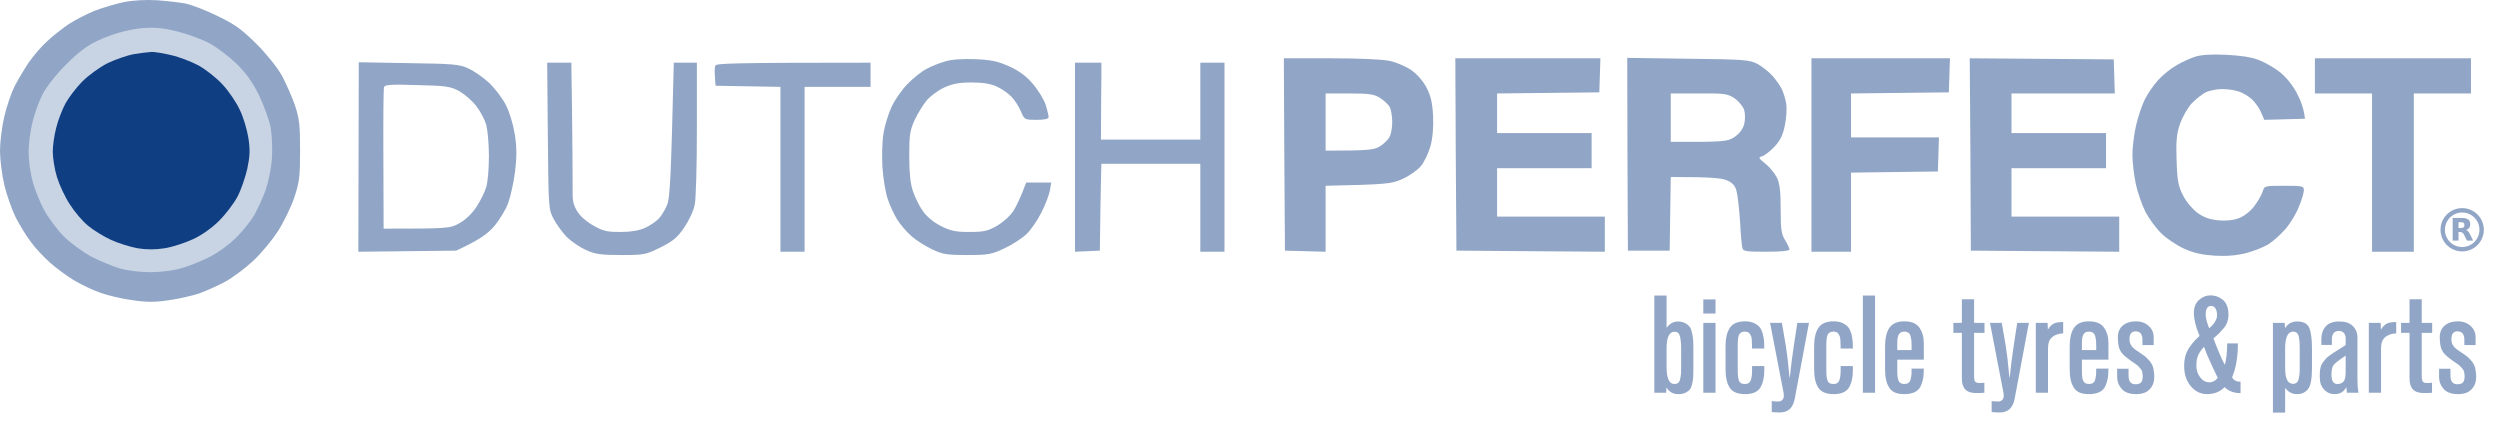 <?xml version="1.0" encoding="UTF-8"?> <svg xmlns="http://www.w3.org/2000/svg" width="285" height="49" viewBox="0 0 285 49" fill="none"><g clip-path="url(#clip0_9282_45766)"><path d="M280.688 28.411C281.913 28.411 282.906 27.418 282.906 26.193C282.906 24.968 281.913 23.975 280.688 23.975C279.463 23.975 278.47 24.968 278.47 26.193C278.47 27.418 279.463 28.411 280.688 28.411Z" stroke="#91A6C6" stroke-width="0.501"></path><path d="M280.553 25.992C280.691 25.992 280.791 25.965 280.851 25.912C280.911 25.862 280.944 25.777 280.944 25.657C280.944 25.539 280.911 25.456 280.851 25.403C280.791 25.353 280.691 25.328 280.553 25.328H280.272V25.992H280.553ZM280.272 26.451V27.428H279.605V24.845H280.623C280.964 24.845 281.212 24.902 281.37 25.017C281.53 25.13 281.608 25.311 281.608 25.559C281.608 25.729 281.568 25.869 281.485 25.98C281.402 26.088 281.28 26.17 281.112 26.22C281.204 26.243 281.285 26.291 281.357 26.363C281.43 26.436 281.503 26.546 281.575 26.697L281.939 27.428H281.229L280.914 26.787C280.851 26.659 280.786 26.569 280.721 26.524C280.656 26.476 280.568 26.451 280.46 26.451H280.272Z" fill="#91A6C6"></path><path d="M122.551 28.699V17.922V7.146H125.558V8.825C125.558 9.777 125.508 11.532 125.508 15.918H136.836V7.146H139.592V28.699H136.836V18.674H125.558L125.508 20.729L125.505 20.842C125.48 22.026 125.431 24.254 125.382 28.574L122.551 28.699Z" fill="#91A6C6"></path><path d="M81.5 8.775C81.45 8.224 81.475 7.622 81.55 7.472C81.65 7.221 83.68 7.146 99.243 7.146V9.903H91.725V28.699H88.968V9.903L81.575 9.777L81.5 8.775Z" fill="#91A6C6"></path><path d="M62.454 15.571L62.453 15.492L62.378 7.146H65.135C65.135 7.146 65.285 16.419 65.285 22.333C65.285 23.937 66.396 25.061 67.916 25.867C68.931 26.405 69.42 26.443 70.799 26.443C71.951 26.443 72.904 26.268 73.555 25.967C74.107 25.717 74.808 25.24 75.109 24.915C75.41 24.589 75.836 23.887 76.036 23.386C76.362 22.634 76.487 20.805 76.813 7.146H79.445V14.665C79.445 18.8 79.344 22.709 79.194 23.361C79.069 24.037 78.517 25.19 77.991 25.942C77.239 27.07 76.713 27.496 75.31 28.198C73.63 29.025 73.455 29.075 70.799 29.075C68.493 29.075 67.841 28.974 66.789 28.498C66.112 28.198 65.135 27.521 64.608 27.02C64.107 26.494 63.431 25.566 63.105 24.94C62.53 23.84 62.528 23.638 62.454 15.571Z" fill="#91A6C6"></path><path fill-rule="evenodd" clip-rule="evenodd" d="M40.875 17.898L40.85 28.699L52.002 28.574C54.709 27.321 55.561 26.669 56.313 25.817C56.914 25.115 57.641 23.937 57.917 23.185C58.193 22.434 58.569 20.779 58.719 19.552C58.919 17.847 58.919 16.82 58.694 15.341C58.518 14.239 58.092 12.785 57.666 11.958C57.265 11.181 56.388 10.028 55.737 9.427C55.06 8.8 54.007 8.073 53.381 7.798C52.378 7.322 51.652 7.271 46.564 7.196L40.9 7.096L40.875 17.898ZM43.782 9.928C43.707 10.128 43.682 13.838 43.707 18.173L43.732 26.067C51.05 26.067 51.326 26.043 52.378 25.441C53.08 25.065 53.832 24.313 54.333 23.561C54.784 22.86 55.285 21.857 55.436 21.306C55.611 20.755 55.737 19.176 55.737 17.797C55.737 16.419 55.586 14.815 55.436 14.239C55.26 13.637 54.759 12.685 54.308 12.108C53.857 11.507 52.98 10.755 52.378 10.404C51.351 9.853 50.9 9.778 47.592 9.702C44.609 9.602 43.883 9.652 43.782 9.928Z" fill="#91A6C6"></path><path d="M263.897 10.655V8.65V6.645H281.691V10.655H275.175V28.699H270.413V10.655H263.897Z" fill="#91A6C6"></path><path d="M224.676 28.573L224.626 17.597L224.551 6.645L240.966 6.77L241.091 10.655H229.312V15.166H240.089V19.175H229.312V24.689H241.592V28.699L224.676 28.573Z" fill="#91A6C6"></path><path d="M206.506 28.699V17.672V6.645H222.295L222.17 10.529L211.017 10.655V15.667H221.042L220.917 19.551L211.017 19.677V28.699H206.506Z" fill="#91A6C6"></path><path fill-rule="evenodd" clip-rule="evenodd" d="M185.53 17.597L185.58 28.574H190.342L190.467 20.178C195.128 20.178 196.256 20.303 196.858 20.554C197.484 20.83 197.81 21.155 197.96 21.757C198.086 22.183 198.261 23.737 198.361 25.19C198.437 26.644 198.562 28.022 198.637 28.273C198.712 28.649 199.063 28.699 201.369 28.699C202.948 28.699 204 28.599 204 28.448C204 28.298 203.775 27.822 203.499 27.371C203.073 26.694 202.998 26.118 202.998 23.887C202.998 21.832 202.898 20.955 202.572 20.253C202.321 19.752 201.72 19.025 201.243 18.649C200.467 18.023 200.416 17.948 200.868 17.822C201.143 17.747 201.77 17.271 202.271 16.745C202.948 16.018 203.248 15.416 203.474 14.289C203.649 13.437 203.725 12.359 203.624 11.782C203.524 11.231 203.299 10.504 203.123 10.153C202.948 9.803 202.497 9.151 202.096 8.675C201.695 8.224 200.918 7.597 200.366 7.296C199.439 6.82 198.888 6.77 192.422 6.695L185.505 6.595L185.53 17.597ZM190.467 16.168C196.582 16.193 196.933 16.143 197.735 15.617C198.286 15.241 198.662 14.74 198.837 14.163C198.963 13.612 198.963 13.01 198.837 12.534C198.687 12.108 198.211 11.532 197.735 11.206C196.933 10.68 196.582 10.63 193.65 10.655H190.467V16.168Z" fill="#91A6C6"></path><path d="M166.032 28.573L165.957 17.622L165.907 6.645H182.447L182.322 10.529L170.668 10.655V15.166H181.445V19.175H170.668V24.689H182.949V28.699L166.032 28.573Z" fill="#91A6C6"></path><path fill-rule="evenodd" clip-rule="evenodd" d="M146.409 17.622L146.484 28.573L151.12 28.699V21.18C158.113 21.03 158.664 20.955 159.867 20.404C160.619 20.078 161.546 19.426 161.947 18.975C162.323 18.549 162.824 17.521 163.05 16.744C163.325 15.767 163.426 14.614 163.375 13.286C163.3 11.732 163.125 10.98 162.649 10.028C162.223 9.226 161.596 8.499 160.894 7.998C160.268 7.572 159.165 7.096 158.438 6.946C157.661 6.77 154.98 6.645 151.747 6.645H146.359L146.409 17.622ZM151.121 17.171C156.058 17.171 156.634 17.095 157.336 16.669C157.762 16.394 158.263 15.917 158.413 15.592C158.589 15.291 158.714 14.539 158.714 13.912C158.714 13.286 158.589 12.534 158.438 12.208C158.263 11.908 157.762 11.431 157.311 11.156C156.634 10.73 156.058 10.655 153.802 10.655H151.121V17.171Z" fill="#91A6C6"></path><path d="M105.634 7.848C106.185 7.547 107.138 7.171 107.764 6.996C108.466 6.77 109.769 6.695 111.147 6.745C112.977 6.82 113.704 6.971 115.007 7.547C116.135 8.048 116.962 8.65 117.714 9.527C118.315 10.204 118.967 11.281 119.192 11.908C119.393 12.534 119.543 13.186 119.543 13.336C119.543 13.562 119.092 13.662 118.165 13.662C116.811 13.662 116.786 13.637 116.385 12.71C116.185 12.208 115.709 11.457 115.333 11.056C114.957 10.655 114.205 10.128 113.654 9.878C112.952 9.552 112.075 9.402 110.771 9.402C109.318 9.402 108.591 9.552 107.639 9.978C106.937 10.304 106.06 10.955 105.659 11.431C105.258 11.908 104.631 12.91 104.281 13.662C103.729 14.89 103.654 15.366 103.654 17.797C103.654 19.702 103.779 20.955 104.08 21.807C104.306 22.484 104.807 23.511 105.208 24.062C105.634 24.689 106.436 25.341 107.263 25.767C108.416 26.343 108.967 26.443 110.521 26.443C112.125 26.443 112.601 26.343 113.654 25.742C114.38 25.316 115.157 24.614 115.533 24.037C115.859 23.511 116.335 22.559 116.987 20.805H119.844L119.693 21.682C119.618 22.158 119.192 23.286 118.741 24.188C118.29 25.09 117.538 26.193 117.037 26.669C116.561 27.145 115.433 27.872 114.531 28.298C113.052 29 112.676 29.075 110.27 29.075C107.965 29.075 107.463 29 106.26 28.423C105.509 28.072 104.431 27.396 103.905 26.919C103.353 26.443 102.652 25.616 102.301 25.065C101.95 24.514 101.449 23.436 101.198 22.684C100.947 21.932 100.672 20.278 100.597 19.05C100.521 17.797 100.571 16.068 100.722 15.166C100.872 14.264 101.298 12.91 101.649 12.158C102 11.406 102.802 10.229 103.454 9.577C104.105 8.9 105.083 8.123 105.634 7.848Z" fill="#91A6C6"></path><path d="M248.108 7.447C248.735 7.071 249.687 6.645 250.239 6.469C250.89 6.244 252.118 6.169 253.747 6.244C255.351 6.319 256.704 6.519 257.456 6.82C258.133 7.071 259.186 7.672 259.812 8.148C260.539 8.7 261.291 9.602 261.792 10.529C262.243 11.356 262.644 12.359 262.769 13.537L258.133 13.662L257.782 12.86C257.607 12.409 257.13 11.707 256.729 11.331C256.329 10.955 255.602 10.529 255.126 10.404C254.649 10.254 253.822 10.153 253.321 10.153C252.795 10.153 251.993 10.304 251.542 10.479C251.116 10.68 250.339 11.281 249.838 11.807C249.361 12.334 248.76 13.411 248.509 14.163C248.133 15.241 248.058 16.118 248.133 18.298C248.209 20.679 248.334 21.256 248.885 22.308C249.236 23.01 249.963 23.862 250.514 24.263C251.191 24.764 251.893 25.015 252.87 25.115C253.789 25.198 254.583 25.115 255.251 24.864C255.827 24.639 256.579 24.062 256.98 23.511C257.381 22.985 257.807 22.258 257.932 21.882C258.133 21.18 258.133 21.18 260.388 21.18C262.469 21.18 262.644 21.205 262.644 21.682C262.644 21.957 262.393 22.809 262.068 23.586C261.767 24.363 261.065 25.516 260.514 26.142C259.962 26.769 259.085 27.546 258.559 27.872C258.058 28.172 256.93 28.624 256.078 28.849C254.975 29.125 253.872 29.225 252.494 29.15C251.041 29.05 250.088 28.849 248.986 28.348C248.158 27.972 246.981 27.195 246.404 26.619C245.803 26.042 244.976 24.915 244.575 24.138C244.174 23.336 243.672 21.882 243.472 20.93C243.271 19.977 243.096 18.499 243.096 17.672C243.096 16.845 243.271 15.341 243.497 14.364C243.723 13.361 244.174 12.008 244.5 11.356C244.825 10.68 245.527 9.677 246.028 9.126C246.555 8.549 247.482 7.798 248.108 7.447Z" fill="#91A6C6"></path><path d="M10.776 1.232C11.679 0.881 13.207 0.43 14.16 0.229C15.212 0.029 16.716 -0.047 17.919 0.029C19.022 0.104 20.475 0.279 21.177 0.405C21.854 0.555 23.508 1.181 24.811 1.833C26.766 2.76 27.543 3.337 29.222 4.991C30.425 6.194 31.602 7.672 32.154 8.65C32.63 9.552 33.307 11.081 33.633 12.033C34.134 13.537 34.209 14.289 34.209 17.171C34.209 20.178 34.134 20.779 33.532 22.559C33.156 23.662 32.304 25.416 31.628 26.443C30.951 27.471 29.698 28.975 28.796 29.802C27.918 30.604 26.515 31.656 25.688 32.107C24.861 32.558 23.508 33.16 22.681 33.461C21.854 33.736 20.275 34.087 19.172 34.237C17.643 34.463 16.666 34.463 15.037 34.212C13.859 34.062 12.23 33.661 11.403 33.36C10.576 33.085 9.248 32.433 8.446 31.957C7.644 31.481 6.416 30.578 5.714 29.952C5.012 29.325 4.01 28.273 3.509 27.571C2.982 26.895 2.23 25.616 1.779 24.764C1.353 23.887 0.777 22.258 0.501 21.13C0.226 19.977 0 18.198 0 17.171C0 16.143 0.226 14.364 0.501 13.236C0.777 12.083 1.303 10.554 1.654 9.853C2.03 9.126 2.757 7.898 3.258 7.146C3.784 6.394 4.712 5.292 5.363 4.715C5.99 4.114 7.117 3.236 7.819 2.76C8.546 2.284 9.874 1.607 10.776 1.232Z" fill="#91A6C6"></path><path d="M11.027 4.69C11.929 4.239 13.383 3.738 14.285 3.537C15.187 3.337 16.032 3.162 17.167 3.161C18.453 3.16 19.323 3.362 20.425 3.638C21.528 3.938 23.107 4.515 23.934 4.966C24.761 5.417 26.114 6.444 26.966 7.271C28.069 8.349 28.796 9.377 29.547 10.905C30.099 12.083 30.7 13.712 30.851 14.539C31.001 15.366 31.076 16.945 31.001 18.048C30.926 19.201 30.6 20.755 30.274 21.682C29.948 22.584 29.372 23.837 28.996 24.489C28.62 25.165 27.693 26.318 26.941 27.07C26.164 27.847 24.836 28.824 23.884 29.3C22.931 29.777 21.503 30.353 20.676 30.579C19.824 30.829 18.32 31.03 17.167 31.03C15.964 31.03 14.561 30.854 13.659 30.604C12.832 30.353 11.378 29.752 10.401 29.25C9.448 28.724 8.02 27.697 7.268 26.945C6.516 26.193 5.463 24.764 4.962 23.812C4.461 22.835 3.86 21.331 3.659 20.429C3.433 19.526 3.258 18.148 3.258 17.346C3.258 16.569 3.433 15.091 3.659 14.113C3.885 13.111 4.411 11.607 4.837 10.78C5.288 9.903 6.391 8.499 7.519 7.372C8.797 6.069 9.899 5.216 11.027 4.69Z" fill="#C8D4E4"></path><path d="M12.28 7.196C13.182 6.77 14.536 6.294 15.287 6.169C16.039 6.043 16.942 5.943 17.292 5.918C17.643 5.918 18.646 6.068 19.548 6.294C20.45 6.494 21.854 7.046 22.655 7.472C23.457 7.923 24.71 8.9 25.387 9.652C26.089 10.404 26.966 11.707 27.342 12.534C27.743 13.361 28.169 14.79 28.319 15.742C28.52 17.07 28.495 17.797 28.194 19.226C27.968 20.228 27.467 21.682 27.066 22.433C26.665 23.185 25.738 24.413 25.011 25.14C24.209 25.942 23.031 26.794 22.054 27.245C21.152 27.671 19.698 28.148 18.796 28.298C17.668 28.473 16.716 28.473 15.663 28.298C14.836 28.148 13.483 27.721 12.656 27.346C11.829 26.97 10.651 26.243 10.05 25.742C9.423 25.24 8.496 24.138 7.969 23.311C7.418 22.484 6.766 21.08 6.491 20.178C6.215 19.276 6.015 17.973 6.015 17.296C6.015 16.594 6.19 15.366 6.416 14.539C6.616 13.712 7.092 12.484 7.468 11.782C7.844 11.106 8.696 9.978 9.398 9.276C10.1 8.574 11.378 7.647 12.28 7.196Z" fill="#0F3E82"></path><path d="M190.875 43.774C191.049 43.774 191.191 43.743 191.302 43.648C191.413 43.569 191.492 43.426 191.54 43.204C191.587 42.998 191.619 42.792 191.635 42.602C191.635 42.412 191.651 42.127 191.651 41.747V39.768C191.651 39.451 191.635 39.198 191.619 39.008C191.603 38.818 191.571 38.628 191.54 38.422C191.492 38.216 191.413 38.058 191.318 37.963C191.207 37.868 191.065 37.82 190.906 37.82C190.289 37.82 189.988 38.469 189.988 39.736V41.779C189.988 43.109 190.273 43.774 190.875 43.774ZM191.302 44.93C190.732 44.93 190.305 44.693 189.988 44.186H189.972L189.94 44.772H188.594V33.687H189.988V37.377C190.32 36.902 190.764 36.648 191.302 36.648C191.619 36.648 191.904 36.727 192.142 36.854C192.363 36.981 192.537 37.139 192.664 37.313C192.775 37.487 192.854 37.741 192.918 38.058C192.981 38.374 193.013 38.644 193.028 38.849C193.028 39.071 193.044 39.356 193.044 39.736V42.064C193.044 42.46 193.028 42.761 193.028 42.967C193.013 43.173 192.981 43.426 192.918 43.711C192.854 44.012 192.775 44.234 192.664 44.376C192.537 44.534 192.363 44.661 192.142 44.772C191.92 44.883 191.635 44.93 191.302 44.93ZM195.571 44.772H194.177V36.807H195.571V44.772ZM195.571 35.746H194.177V34.13H195.571V35.746ZM199.735 41.731H201.129V42.238C201.129 43.062 200.97 43.711 200.669 44.202C200.353 44.693 199.782 44.93 198.943 44.93C198.072 44.93 197.486 44.677 197.17 44.17C196.853 43.663 196.71 42.967 196.71 42.064V39.499C196.71 38.58 196.869 37.868 197.201 37.377C197.518 36.886 198.104 36.632 198.943 36.632C199.323 36.632 199.656 36.696 199.941 36.822C200.21 36.949 200.416 37.092 200.574 37.266C200.733 37.456 200.843 37.693 200.938 37.978C201.018 38.279 201.065 38.564 201.097 38.818C201.113 39.071 201.129 39.388 201.129 39.736H199.735C199.735 39.483 199.719 39.309 199.719 39.182C199.719 39.055 199.703 38.913 199.703 38.723C199.687 38.533 199.656 38.406 199.624 38.311C199.592 38.232 199.545 38.153 199.482 38.058C199.418 37.963 199.355 37.899 199.26 37.868C199.165 37.836 199.054 37.804 198.927 37.804C198.721 37.804 198.563 37.852 198.452 37.931C198.326 38.01 198.246 38.137 198.199 38.327C198.151 38.517 198.12 38.691 198.12 38.849C198.104 39.008 198.104 39.229 198.104 39.53V41.969C198.104 42.317 198.104 42.555 198.12 42.713C198.12 42.872 198.151 43.062 198.199 43.252C198.246 43.442 198.326 43.584 198.452 43.663C198.563 43.743 198.721 43.774 198.927 43.774C199.244 43.774 199.45 43.663 199.561 43.41C199.672 43.173 199.735 42.777 199.735 42.238V41.731ZM206.224 36.807L204.593 45.5C204.387 46.514 203.833 47.021 202.914 47.021C202.629 47.021 202.313 47.005 201.98 46.973V45.722C202.233 45.754 202.471 45.77 202.724 45.77C202.914 45.77 203.057 45.722 203.184 45.595C203.294 45.485 203.358 45.31 203.358 45.089C203.358 45.025 203.342 44.93 203.326 44.772L201.79 36.807H203.136L203.595 39.483C203.659 39.895 203.722 40.354 203.785 40.876C203.849 41.399 203.896 41.874 203.928 42.286C203.96 42.697 203.991 42.951 204.007 43.046H204.039C204.165 41.811 204.308 40.607 204.498 39.404L204.894 36.807H206.224ZM209.833 41.731H211.227V42.238C211.227 43.062 211.069 43.711 210.768 44.202C210.451 44.693 209.881 44.93 209.042 44.93C208.171 44.93 207.585 44.677 207.268 44.17C206.951 43.663 206.809 42.967 206.809 42.064V39.499C206.809 38.58 206.967 37.868 207.3 37.377C207.616 36.886 208.202 36.632 209.042 36.632C209.422 36.632 209.754 36.696 210.039 36.822C210.308 36.949 210.514 37.092 210.673 37.266C210.831 37.456 210.942 37.693 211.037 37.978C211.116 38.279 211.164 38.564 211.195 38.818C211.211 39.071 211.227 39.388 211.227 39.736H209.833C209.833 39.483 209.818 39.309 209.818 39.182C209.818 39.055 209.802 38.913 209.802 38.723C209.786 38.533 209.754 38.406 209.723 38.311C209.691 38.232 209.643 38.153 209.58 38.058C209.517 37.963 209.453 37.899 209.358 37.868C209.263 37.836 209.152 37.804 209.026 37.804C208.82 37.804 208.662 37.852 208.551 37.931C208.424 38.01 208.345 38.137 208.297 38.327C208.25 38.517 208.218 38.691 208.218 38.849C208.202 39.008 208.202 39.229 208.202 39.53V41.969C208.202 42.317 208.202 42.555 208.218 42.713C208.218 42.872 208.25 43.062 208.297 43.252C208.345 43.442 208.424 43.584 208.551 43.663C208.662 43.743 208.82 43.774 209.026 43.774C209.342 43.774 209.548 43.663 209.659 43.41C209.77 43.173 209.833 42.777 209.833 42.238V41.731ZM213.757 44.772H212.364V33.687H213.757V44.772ZM219.315 39.087V41.003H216.29V42.333C216.29 42.84 216.338 43.204 216.449 43.426C216.559 43.663 216.781 43.774 217.098 43.774C217.288 43.774 217.43 43.743 217.557 43.648C217.684 43.569 217.763 43.426 217.811 43.236C217.858 43.046 217.89 42.872 217.906 42.713C217.906 42.555 217.921 42.333 217.921 42.017H219.315C219.315 42.444 219.283 42.792 219.252 43.078C219.204 43.363 219.109 43.663 218.982 43.98C218.84 44.297 218.618 44.534 218.301 44.693C217.985 44.851 217.573 44.93 217.098 44.93C216.623 44.93 216.243 44.867 215.942 44.709C215.641 44.55 215.419 44.329 215.277 44.028C215.118 43.743 215.023 43.426 214.976 43.109C214.913 42.792 214.897 42.412 214.897 41.969V39.499C214.897 38.58 215.055 37.868 215.388 37.377C215.72 36.886 216.29 36.632 217.082 36.632C217.906 36.632 218.476 36.87 218.808 37.345C219.141 37.82 219.315 38.406 219.315 39.087ZM216.29 39.119V39.91H217.921V39.578C217.921 39.277 217.906 39.039 217.906 38.881C217.89 38.723 217.858 38.533 217.811 38.343C217.763 38.153 217.684 38.026 217.557 37.931C217.43 37.852 217.288 37.804 217.098 37.804C216.781 37.804 216.575 37.915 216.464 38.137C216.338 38.358 216.29 38.675 216.29 39.119ZM226.234 37.947H225.046V42.856C225.046 43.173 225.078 43.394 225.173 43.505C225.252 43.616 225.426 43.663 225.679 43.663C225.759 43.663 225.933 43.663 226.218 43.632V44.772C225.98 44.804 225.648 44.804 225.236 44.804C224.175 44.804 223.652 44.265 223.652 43.157V37.947H222.686V36.807H223.652V34.114H225.046V36.807H226.234V37.947ZM231.292 36.807L229.661 45.5C229.455 46.514 228.901 47.021 227.983 47.021C227.697 47.021 227.381 47.005 227.048 46.973V45.722C227.302 45.754 227.539 45.77 227.793 45.77C227.983 45.77 228.125 45.722 228.252 45.595C228.363 45.485 228.426 45.31 228.426 45.089C228.426 45.025 228.41 44.93 228.394 44.772L226.858 36.807H228.204L228.663 39.483C228.727 39.895 228.79 40.354 228.854 40.876C228.917 41.399 228.964 41.874 228.996 42.286C229.028 42.697 229.059 42.951 229.075 43.046H229.107C229.234 41.811 229.376 40.607 229.566 39.404L229.962 36.807H231.292ZM235.201 36.712V38.01C234.725 38.01 234.314 38.153 233.981 38.406C233.633 38.675 233.474 39.103 233.474 39.705V44.772H232.081V36.807H233.427L233.459 37.551H233.474C233.664 37.234 233.886 37.028 234.108 36.902C234.33 36.775 234.694 36.712 235.201 36.712ZM240.362 39.087V41.003H237.338V42.333C237.338 42.84 237.385 43.204 237.496 43.426C237.607 43.663 237.829 43.774 238.145 43.774C238.335 43.774 238.478 43.743 238.605 43.648C238.731 43.569 238.81 43.426 238.858 43.236C238.905 43.046 238.937 42.872 238.953 42.713C238.953 42.555 238.969 42.333 238.969 42.017H240.362C240.362 42.444 240.331 42.792 240.299 43.078C240.251 43.363 240.156 43.663 240.03 43.98C239.887 44.297 239.666 44.534 239.349 44.693C239.032 44.851 238.62 44.93 238.145 44.93C237.67 44.93 237.29 44.867 236.989 44.709C236.688 44.55 236.467 44.329 236.324 44.028C236.166 43.743 236.071 43.426 236.023 43.109C235.96 42.792 235.944 42.412 235.944 41.969V39.499C235.944 38.58 236.102 37.868 236.435 37.377C236.768 36.886 237.338 36.632 238.129 36.632C238.953 36.632 239.523 36.87 239.856 37.345C240.188 37.82 240.362 38.406 240.362 39.087ZM237.338 39.119V39.91H238.969V39.578C238.969 39.277 238.953 39.039 238.953 38.881C238.937 38.723 238.905 38.533 238.858 38.343C238.81 38.153 238.731 38.026 238.605 37.931C238.478 37.852 238.335 37.804 238.145 37.804C237.829 37.804 237.623 37.915 237.512 38.137C237.385 38.358 237.338 38.675 237.338 39.119ZM245.584 42.998C245.584 43.553 245.41 44.012 245.062 44.376C244.713 44.756 244.191 44.93 243.525 44.93C242.781 44.93 242.227 44.74 241.879 44.344C241.53 43.949 241.356 43.489 241.356 42.951V42.032H242.655V42.808C242.655 43.473 242.908 43.806 243.446 43.806C243.716 43.806 243.921 43.743 244.064 43.616C244.191 43.489 244.27 43.252 244.27 42.903C244.27 42.713 244.238 42.539 244.206 42.381C244.175 42.238 244.096 42.096 243.969 41.969C243.842 41.842 243.747 41.731 243.684 41.668C243.605 41.605 243.446 41.494 243.209 41.32C242.955 41.161 242.781 41.035 242.67 40.94C242.179 40.591 241.847 40.259 241.689 39.926C241.514 39.594 241.435 39.103 241.435 38.438C241.435 37.868 241.625 37.424 242.005 37.108C242.385 36.791 242.876 36.632 243.478 36.632C244.08 36.632 244.571 36.807 244.951 37.155C245.331 37.503 245.521 37.931 245.521 38.438V39.34H244.238V38.723C244.238 38.089 243.969 37.773 243.462 37.773C242.987 37.773 242.765 38.073 242.765 38.675C242.765 38.929 242.813 39.134 242.924 39.325C243.035 39.514 243.145 39.641 243.272 39.736C243.383 39.831 243.573 39.974 243.858 40.148C244.175 40.37 244.412 40.528 244.555 40.639C244.697 40.766 244.872 40.94 245.062 41.161C245.252 41.383 245.394 41.652 245.473 41.937C245.537 42.238 245.584 42.587 245.584 42.998ZM248.994 41.731C248.994 41.304 249.041 40.908 249.152 40.528C249.263 40.164 249.421 39.831 249.643 39.53C249.849 39.245 250.023 39.008 250.181 38.849C250.324 38.691 250.514 38.517 250.751 38.295C250.308 37.25 250.102 36.379 250.102 35.698C250.102 35.033 250.292 34.542 250.688 34.194C251.084 33.845 251.512 33.671 251.971 33.671C252.541 33.671 253.032 33.861 253.444 34.209C253.839 34.574 254.045 35.128 254.045 35.872C254.045 36.189 253.998 36.458 253.919 36.712C253.824 36.965 253.665 37.234 253.444 37.487C253.222 37.741 253.048 37.931 252.953 38.026C252.858 38.121 252.652 38.311 252.335 38.58C252.858 39.974 253.285 40.971 253.634 41.589C253.697 41.415 253.76 41.066 253.824 40.56C253.871 40.053 253.903 39.578 253.903 39.15H255.122C255.122 40.686 254.9 41.969 254.457 43.014C254.647 43.363 254.964 43.521 255.423 43.521V44.819C254.695 44.819 254.077 44.598 253.602 44.139C253.063 44.677 252.398 44.93 251.607 44.93C250.878 44.93 250.261 44.63 249.754 44.028C249.247 43.426 248.994 42.666 248.994 41.731ZM251.876 43.584C252.224 43.584 252.541 43.426 252.826 43.078C252.034 41.462 251.512 40.275 251.258 39.53C250.973 39.847 250.751 40.148 250.609 40.465C250.451 40.781 250.387 41.193 250.387 41.684C250.387 42.207 250.53 42.65 250.831 43.03C251.131 43.41 251.48 43.584 251.876 43.584ZM252.066 34.875C251.654 34.875 251.448 35.207 251.448 35.872C251.448 36.221 251.575 36.727 251.844 37.424C252.446 36.917 252.747 36.411 252.747 35.904C252.747 35.619 252.683 35.381 252.573 35.175C252.462 34.986 252.288 34.875 252.066 34.875ZM261.425 37.804C260.808 37.804 260.507 38.453 260.507 39.72V41.969C260.507 43.173 260.808 43.758 261.409 43.758C261.71 43.758 261.916 43.616 262.011 43.331C262.106 43.046 262.169 42.602 262.169 42.032V39.784C262.169 39.467 262.154 39.214 262.154 39.024C262.138 38.834 262.106 38.644 262.074 38.422C262.027 38.2 261.948 38.042 261.837 37.947C261.726 37.852 261.583 37.804 261.425 37.804ZM261.853 36.648C262.581 36.648 263.04 36.886 263.246 37.361C263.452 37.836 263.563 38.612 263.563 39.689V41.906C263.563 42.286 263.547 42.587 263.531 42.824C263.515 43.078 263.484 43.347 263.42 43.632C263.357 43.917 263.262 44.154 263.135 44.329C263.009 44.503 262.85 44.645 262.629 44.756C262.407 44.883 262.154 44.93 261.837 44.93C261.298 44.93 260.855 44.693 260.507 44.202V47.036H259.113V36.807H260.459L260.491 37.392H260.507C260.823 36.902 261.267 36.648 261.853 36.648ZM267.404 42.412V40.544L267.214 40.67C266.58 41.098 266.184 41.415 266.026 41.621C265.868 41.827 265.788 42.191 265.788 42.697C265.788 43.426 266.01 43.774 266.469 43.774C266.786 43.774 267.008 43.679 267.166 43.489C267.325 43.299 267.404 42.951 267.404 42.412ZM268.861 44.772H267.546L267.483 44.139H267.467C267.198 44.677 266.754 44.93 266.153 44.93C265.678 44.93 265.266 44.756 264.949 44.408C264.617 44.059 264.458 43.616 264.458 43.046V42.666C264.458 42.46 264.474 42.27 264.506 42.08C264.537 41.906 264.585 41.747 264.632 41.621C264.68 41.494 264.775 41.351 264.902 41.193C265.028 41.035 265.123 40.924 265.203 40.829C265.282 40.75 265.424 40.639 265.646 40.48C265.852 40.338 266.01 40.227 266.121 40.148C266.232 40.085 266.438 39.958 266.739 39.768C267.024 39.578 267.245 39.435 267.404 39.34V38.548C267.404 38.327 267.34 38.137 267.214 37.978C267.087 37.82 266.881 37.725 266.628 37.725C266.343 37.725 266.137 37.82 266.01 38.01C265.884 38.2 265.836 38.406 265.836 38.612V39.325H264.632V38.659C264.632 38.089 264.791 37.598 265.123 37.218C265.456 36.838 265.979 36.648 266.675 36.648C267.356 36.648 267.879 36.822 268.227 37.171C268.576 37.519 268.75 37.963 268.75 38.501V43.426C268.75 43.806 268.781 44.265 268.861 44.772ZM273.166 36.712V38.01C272.691 38.01 272.279 38.153 271.947 38.406C271.598 38.675 271.44 39.103 271.44 39.705V44.772H270.047V36.807H271.393L271.424 37.551H271.44C271.63 37.234 271.852 37.028 272.074 36.902C272.295 36.775 272.659 36.712 273.166 36.712ZM277.267 37.947H276.079V42.856C276.079 43.173 276.111 43.394 276.206 43.505C276.285 43.616 276.459 43.663 276.713 43.663C276.792 43.663 276.966 43.663 277.251 43.632V44.772C277.014 44.804 276.681 44.804 276.269 44.804C275.208 44.804 274.686 44.265 274.686 43.157V37.947H273.72V36.807H274.686V34.114H276.079V36.807H277.267V37.947ZM282.282 42.998C282.282 43.553 282.108 44.012 281.759 44.376C281.411 44.756 280.888 44.93 280.223 44.93C279.479 44.93 278.925 44.74 278.576 44.344C278.228 43.949 278.054 43.489 278.054 42.951V42.032H279.352V42.808C279.352 43.473 279.605 43.806 280.144 43.806C280.413 43.806 280.619 43.743 280.761 43.616C280.888 43.489 280.967 43.252 280.967 42.903C280.967 42.713 280.936 42.539 280.904 42.381C280.872 42.238 280.793 42.096 280.666 41.969C280.54 41.842 280.445 41.731 280.381 41.668C280.302 41.605 280.144 41.494 279.906 41.32C279.653 41.161 279.479 41.035 279.368 40.94C278.877 40.591 278.544 40.259 278.386 39.926C278.212 39.594 278.133 39.103 278.133 38.438C278.133 37.868 278.323 37.424 278.703 37.108C279.083 36.791 279.574 36.632 280.176 36.632C280.777 36.632 281.268 36.807 281.648 37.155C282.028 37.503 282.218 37.931 282.218 38.438V39.34H280.936V38.723C280.936 38.089 280.666 37.773 280.16 37.773C279.685 37.773 279.463 38.073 279.463 38.675C279.463 38.929 279.51 39.134 279.621 39.325C279.732 39.514 279.843 39.641 279.97 39.736C280.081 39.831 280.271 39.974 280.556 40.148C280.872 40.37 281.11 40.528 281.252 40.639C281.395 40.766 281.569 40.94 281.759 41.161C281.949 41.383 282.092 41.652 282.171 41.937C282.234 42.238 282.282 42.587 282.282 42.998Z" fill="#91A6C6"></path></g><defs><clipPath id="clip0_9282_45766"><rect width="285" height="49" fill="white"></rect></clipPath></defs></svg> 
